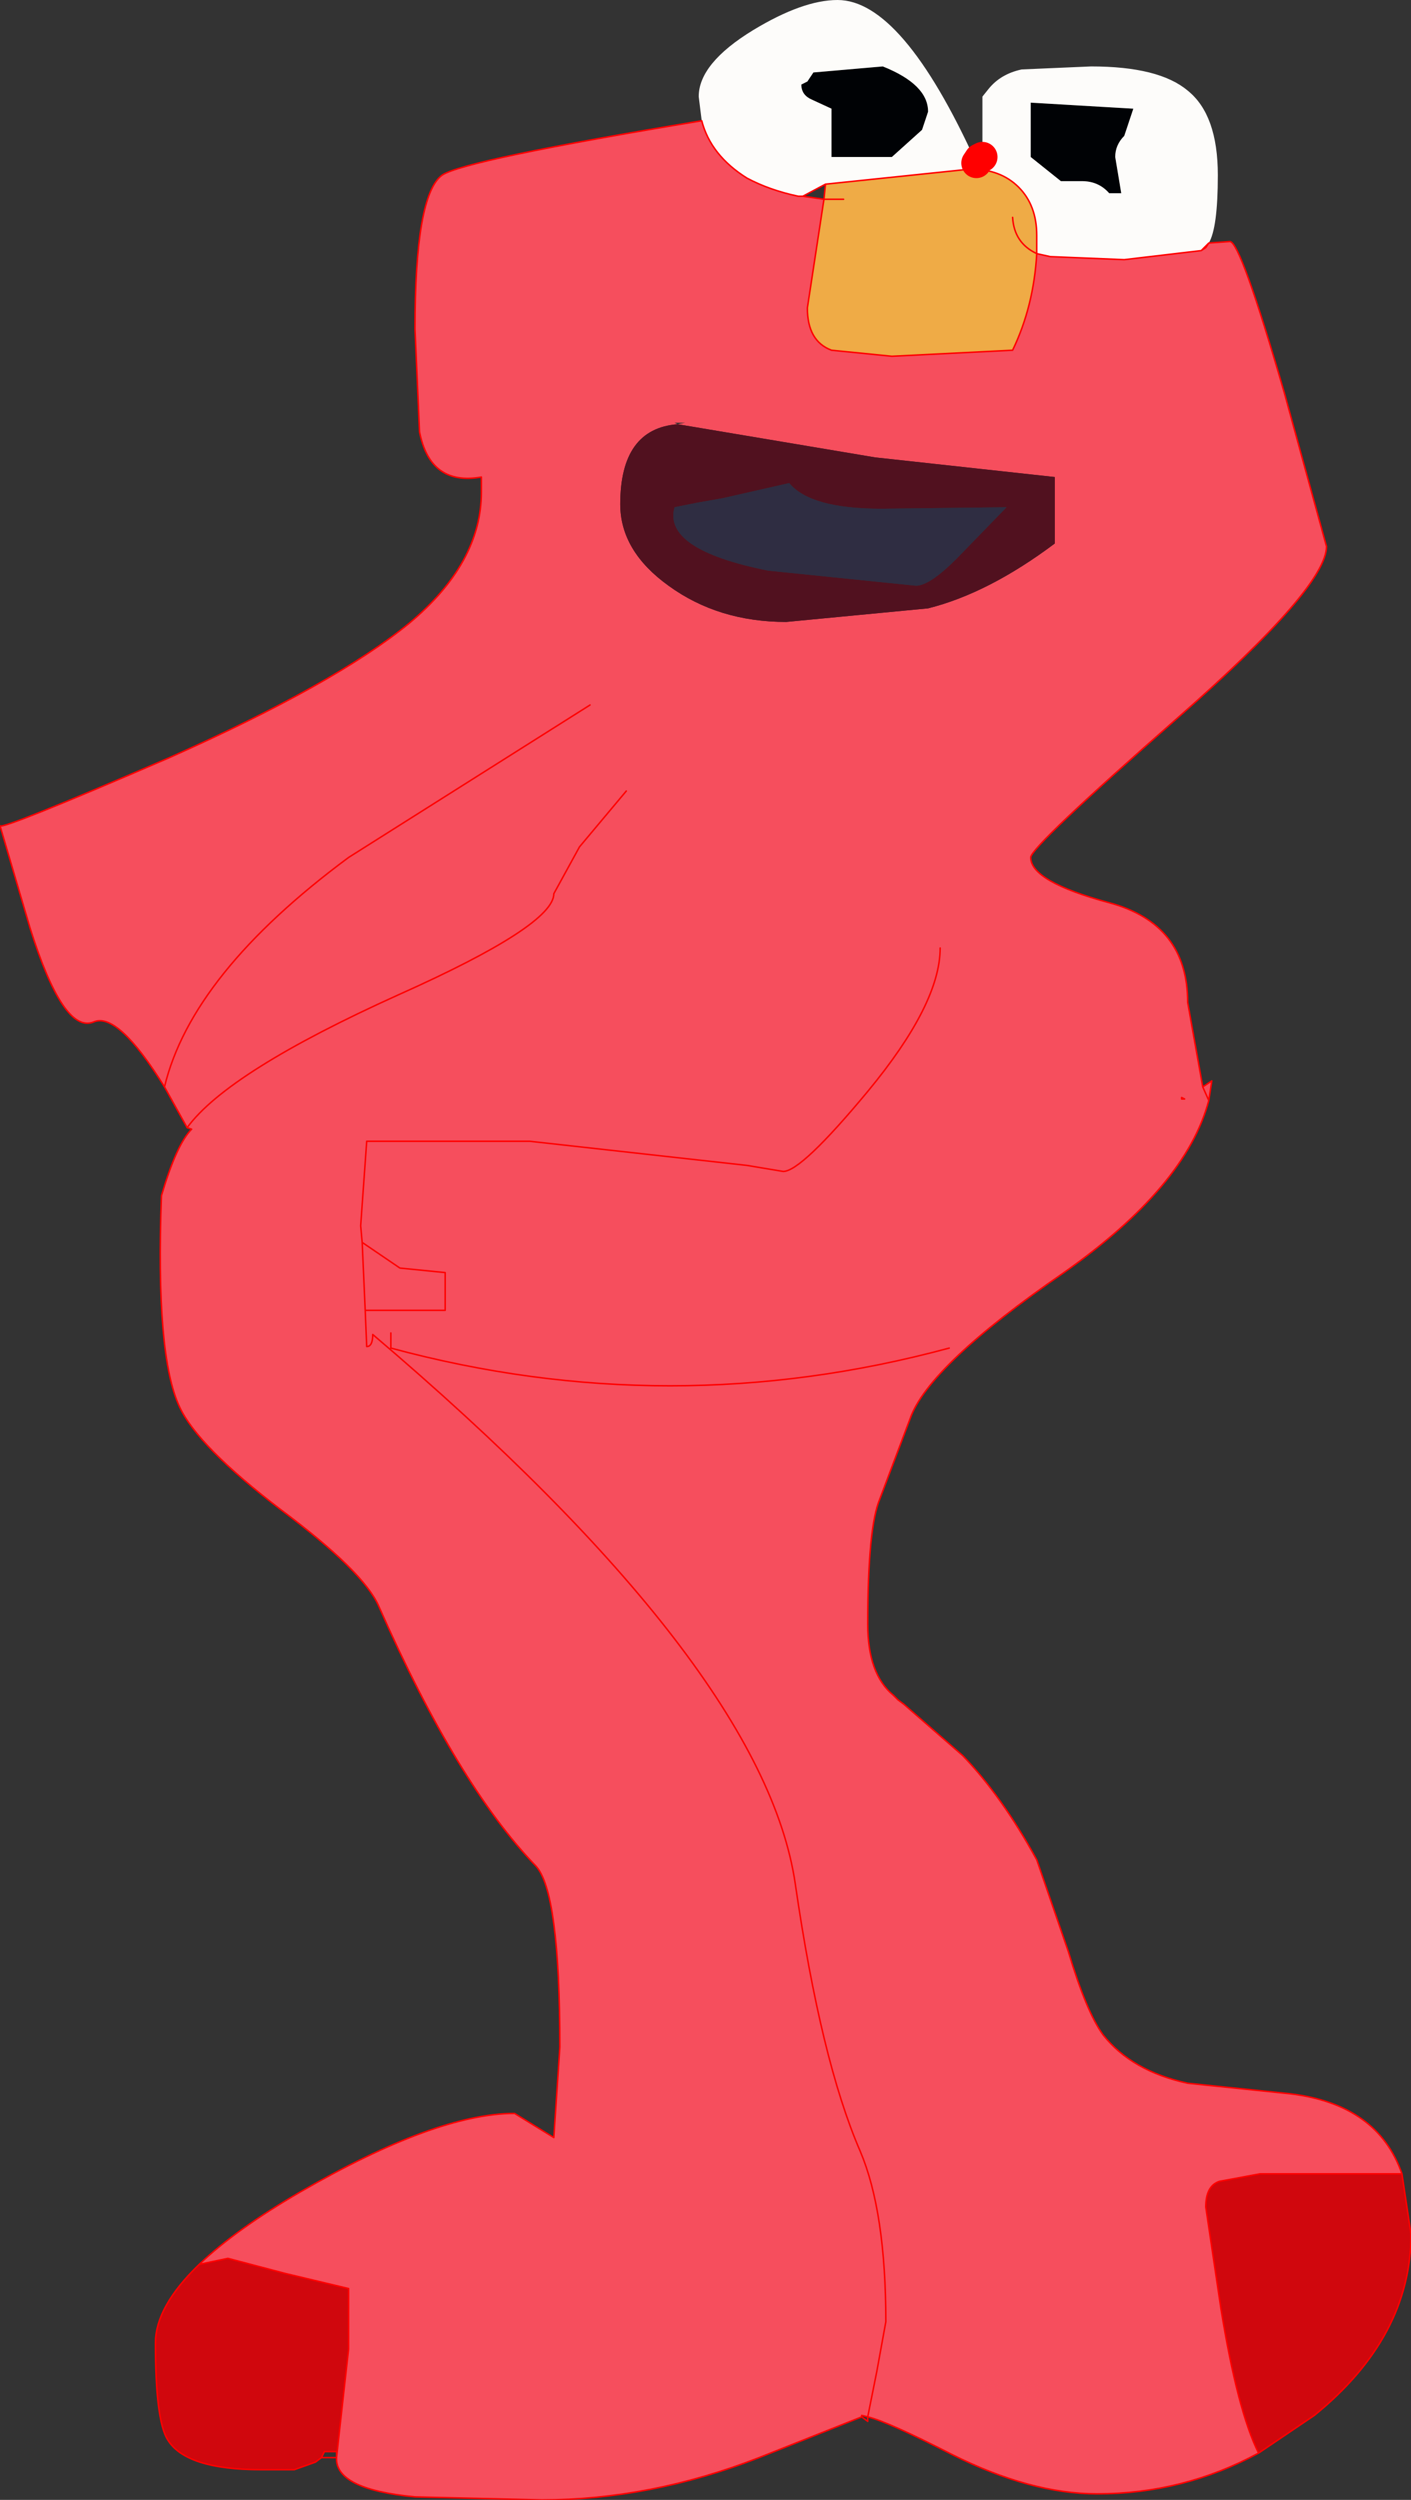 <?xml version="1.0" encoding="UTF-8" standalone="no"?>
<svg xmlns:xlink="http://www.w3.org/1999/xlink" height="82.8px" width="46.75px" xmlns="http://www.w3.org/2000/svg">
  <rect width="100%" height="100%" fill="#333333" stroke="none"/>
  <g transform="matrix(1.0, 0.0, 0.0, 1.0, 23.35, 41.4)">
    <path d="M10.8 -38.0 L14.2 -37.8 13.9 -36.9 Q13.6 -36.6 13.6 -36.2 L13.8 -35.0 13.4 -35.0 Q13.05 -35.4 12.5 -35.4 L11.8 -35.4 10.8 -36.2 10.8 -38.0 M3.6 -39.0 L5.9 -39.2 Q7.4 -38.6 7.4 -37.7 L7.2 -37.1 6.2 -36.2 4.2 -36.2 4.2 -37.8 3.55 -38.1 Q3.2 -38.25 3.2 -38.6 L3.4 -38.7 3.6 -39.0" fill="#000205" fill-rule="evenodd" stroke="none"/>
    <path d="M10.8 -38.0 L10.8 -36.2 11.8 -35.4 12.5 -35.4 Q13.05 -35.4 13.4 -35.0 L13.8 -35.0 13.6 -36.2 Q13.6 -36.6 13.9 -36.9 L14.2 -37.8 10.8 -38.0 M9.2 -36.2 L9.2 -38.2 9.4 -38.45 Q9.8 -38.95 10.5 -39.1 L12.8 -39.2 Q15.05 -39.2 16.0 -38.4 17.0 -37.6 17.0 -35.6 17.0 -33.85 16.7 -33.35 L16.45 -33.1 13.9 -32.8 11.45 -32.9 11.0 -33.0 11.0 -33.6 Q11.0 -34.6 10.4 -35.2 9.8 -35.8 8.8 -35.8 L4.0 -35.3 3.25 -34.9 3.1 -34.9 Q2.15 -35.1 1.4 -35.5 0.2 -36.25 -0.1 -37.4 L-0.2 -38.2 Q-0.2 -39.3 1.6 -40.4 3.25 -41.4 4.4 -41.4 6.55 -41.4 9.0 -36.0 L9.1 -36.15 9.2 -36.2 M3.6 -39.0 L3.4 -38.7 3.2 -38.6 Q3.2 -38.25 3.55 -38.1 L4.2 -37.8 4.2 -36.2 6.2 -36.2 7.2 -37.1 7.4 -37.7 Q7.4 -38.6 5.9 -39.2 L3.6 -39.0" fill="#fdfcfa" fill-rule="evenodd" stroke="none"/>
    <path d="M-0.1 -37.4 Q0.2 -36.25 1.4 -35.5 2.15 -35.1 3.1 -34.9 L3.25 -34.9 3.95 -34.8 3.4 -31.2 Q3.4 -30.1 4.2 -29.8 L6.2 -29.6 10.2 -29.8 Q10.9 -31.25 11.0 -33.0 L11.45 -32.9 13.9 -32.8 16.45 -33.1 16.6 -33.2 16.7 -33.35 17.4 -33.4 Q17.75 -33.4 19.2 -28.4 L20.6 -23.3 Q20.6 -21.95 15.7 -17.65 10.8 -13.35 10.8 -13.0 10.8 -12.2 13.4 -11.5 16.0 -10.8 16.0 -8.2 L16.5 -5.4 16.8 -5.6 16.7 -4.95 Q15.95 -2.1 11.9 0.75 7.4 3.85 6.8 5.6 L5.8 8.25 Q5.4 9.2 5.4 12.4 5.4 14.05 6.25 14.75 L6.35 14.85 6.4 14.9 6.6 15.05 8.55 16.75 Q9.85 18.1 11.0 20.2 L12.05 23.25 Q12.65 25.25 13.2 26.0 14.15 27.2 16.0 27.6 L19.4 27.95 Q22.3 28.3 23.1 30.6 L18.4 30.6 17.05 30.85 Q16.6 31.0 16.6 31.7 L17.1 35.05 Q17.65 38.45 18.35 39.85 15.85 41.2 13.0 41.2 10.8 41.2 8.2 39.9 6.05 38.8 5.4 38.65 L5.7 37.15 6.0 35.5 Q6.0 31.85 5.15 29.85 3.85 26.85 3.0 21.0 1.95 13.8 -11.0 2.8 -11.0 3.2 -11.2 3.2 L-11.25 2.0 -8.6 2.0 -8.6 0.75 -10.1 0.6 -11.35 -0.25 -11.4 -0.8 -11.2 -3.6 -5.8 -3.6 1.4 -2.8 2.6 -2.6 Q3.2 -2.6 5.4 -5.25 7.8 -8.15 7.8 -10.0 7.8 -8.15 5.4 -5.25 3.2 -2.6 2.6 -2.6 L1.4 -2.8 -5.8 -3.6 -11.2 -3.6 -11.4 -0.8 -11.35 -0.25 -10.1 0.6 -8.6 0.75 -8.6 2.0 -11.25 2.0 -11.2 3.2 Q-11.0 3.2 -11.0 2.8 1.95 13.8 3.0 21.0 3.85 26.85 5.15 29.85 6.0 31.85 6.0 35.5 L5.7 37.15 5.4 38.65 5.2 38.6 5.2 38.65 1.8 40.0 Q-1.8 41.4 -5.4 41.4 L-9.6 41.3 Q-12.25 41.05 -12.2 40.0 L-11.8 36.4 -11.8 34.4 -13.9 33.9 -15.8 33.4 -16.75 33.6 Q-15.55 32.45 -13.4 31.2 -8.9 28.6 -6.3 28.6 L-5.0 29.4 -4.8 26.4 Q-4.8 21.25 -5.6 20.4 -8.2 17.7 -10.8 11.8 -11.3 10.65 -14.05 8.6 -16.8 6.5 -17.4 5.2 -18.2 3.5 -18.0 -1.8 -17.5 -3.5 -17.0 -4.0 L-17.15 -4.05 -17.9 -5.4 Q-19.45 -7.9 -20.25 -7.55 -21.25 -7.15 -22.35 -10.65 L-23.35 -14.05 Q-23.3 -13.9 -17.75 -16.3 -12.25 -18.75 -9.8 -20.75 -7.4 -22.75 -7.4 -25.1 L-7.4 -25.6 Q-9.1 -25.3 -9.45 -27.1 L-9.6 -30.5 Q-9.6 -34.95 -8.7 -35.6 -7.95 -36.1 -0.1 -37.4 M-0.9 -27.35 Q-2.8 -27.2 -2.8 -24.7 -2.8 -23.15 -1.2 -22.0 0.45 -20.8 2.7 -20.8 L7.4 -21.25 Q9.4 -21.75 11.6 -23.4 L11.6 -25.6 5.65 -26.25 -0.9 -27.35 -0.65 -27.4 -1.0 -27.4 -0.9 -27.35 M16.5 -5.4 L16.7 -4.95 16.5 -5.4 M15.9 -5.0 L15.8 -5.05 15.8 -5.0 15.85 -5.0 15.9 -5.0 M-10.4 2.75 L-10.4 3.25 Q-1.15 5.75 8.1 3.25 -1.15 5.75 -10.4 3.25 L-10.4 2.75 M-3.8 -18.05 L-11.8 -13.0 Q-17.0 -9.15 -17.9 -5.4 -17.0 -9.15 -11.8 -13.0 L-3.8 -18.05 M-2.6 -15.2 L-4.15 -13.35 -5.0 -11.8 Q-5.0 -10.75 -10.15 -8.45 -15.8 -5.9 -17.15 -4.05 -15.8 -5.9 -10.15 -8.45 -5.0 -10.75 -5.0 -11.8 L-4.15 -13.35 -2.6 -15.2 M-11.25 2.0 L-11.35 -0.25 -11.25 2.0" fill="#f64e5d" fill-rule="evenodd" stroke="none"/>
    <path d="M4.0 -35.3 L8.8 -35.8 Q9.8 -35.8 10.4 -35.2 11.0 -34.6 11.0 -33.6 L11.0 -33.0 Q10.9 -31.25 10.2 -29.8 L6.2 -29.6 4.2 -29.8 Q3.4 -30.1 3.4 -31.2 L3.95 -34.8 4.0 -35.3 M10.2 -34.2 Q10.25 -33.35 11.0 -33.0 10.25 -33.35 10.2 -34.2 M4.6 -34.8 L3.95 -34.8 4.6 -34.8" fill="#efab46" fill-rule="evenodd" stroke="none"/>
    <path d="M2.8 -25.4 L0.6 -24.9 -0.25 -24.75 -1.0 -24.6 Q-1.4 -23.2 2.1 -22.5 L7.0 -22.0 Q7.45 -22.0 8.35 -22.9 L10.0 -24.6 5.85 -24.55 Q3.5 -24.55 2.8 -25.4 M-0.9 -27.35 L5.65 -26.25 11.6 -25.6 11.6 -23.4 Q9.4 -21.75 7.4 -21.25 L2.7 -20.8 Q0.45 -20.8 -1.2 -22.0 -2.8 -23.15 -2.8 -24.7 -2.8 -27.2 -0.9 -27.35" fill="#51111f" fill-rule="evenodd" stroke="none"/>
    <path d="M2.8 -25.4 Q3.5 -24.55 5.85 -24.55 L10.0 -24.6 8.35 -22.9 Q7.45 -22.0 7.0 -22.0 L2.1 -22.5 Q-1.4 -23.2 -1.0 -24.6 L-0.25 -24.75 0.6 -24.9 2.8 -25.4" fill="#2f2d42" fill-rule="evenodd" stroke="none"/>
    <path d="M23.1 30.6 L23.4 32.6 Q23.4 36.0 20.2 38.6 L18.35 39.85 Q17.65 38.45 17.1 35.05 L16.6 31.7 Q16.6 31.0 17.05 30.85 L18.4 30.6 23.1 30.6 M-12.7 40.0 L-12.9 40.15 -13.6 40.4 -14.7 40.4 Q-17.2 40.4 -17.8 39.4 -18.2 38.75 -18.2 36.2 -18.2 35.0 -16.75 33.6 L-15.8 33.4 -13.9 33.9 -11.8 34.4 -11.8 36.4 -12.2 40.0 -12.2 39.8 -12.6 39.8 -12.7 40.0" fill="#d0070d" fill-rule="evenodd" stroke="none"/>
    <path d="M9.2 -36.2 L9.1 -36.15 9.0 -36.0" fill="none" stroke="#ff0000" stroke-linecap="round" stroke-linejoin="round" stroke-width="1.0"/>
    <path d="M-0.1 -37.4 Q0.2 -36.25 1.4 -35.5 2.15 -35.1 3.1 -34.9 L3.25 -34.9 4.0 -35.3 8.8 -35.8 Q9.8 -35.8 10.4 -35.2 11.0 -34.6 11.0 -33.6 L11.0 -33.0 11.45 -32.9 13.9 -32.8 16.45 -33.1 16.7 -33.35 17.4 -33.4 Q17.75 -33.4 19.2 -28.4 L20.6 -23.3 Q20.6 -21.95 15.7 -17.65 10.8 -13.35 10.8 -13.0 10.8 -12.2 13.4 -11.5 16.0 -10.8 16.0 -8.2 L16.5 -5.4 16.8 -5.6 16.7 -4.95 Q15.95 -2.1 11.9 0.75 7.4 3.85 6.8 5.6 L5.8 8.25 Q5.4 9.2 5.4 12.4 5.4 14.05 6.25 14.75 L6.35 14.85 6.4 14.9 6.6 15.05 8.55 16.75 Q9.85 18.1 11.0 20.2 L12.05 23.25 Q12.65 25.25 13.2 26.0 14.15 27.2 16.0 27.6 L19.4 27.95 Q22.3 28.3 23.1 30.6 L23.4 32.6 Q23.4 36.0 20.2 38.6 L18.35 39.85 Q15.85 41.2 13.0 41.2 10.8 41.2 8.2 39.9 6.05 38.8 5.4 38.65 L5.4 38.8 5.2 38.65 1.8 40.0 Q-1.8 41.4 -5.4 41.4 L-9.6 41.3 Q-12.25 41.05 -12.2 40.0 L-12.7 40.0 -12.9 40.15 -13.6 40.4 -14.7 40.4 Q-17.2 40.4 -17.8 39.4 -18.2 38.75 -18.2 36.2 -18.2 35.0 -16.75 33.6 -15.55 32.45 -13.4 31.2 -8.9 28.6 -6.3 28.6 L-5.0 29.4 -4.8 26.4 Q-4.8 21.25 -5.6 20.4 -8.2 17.7 -10.8 11.8 -11.3 10.65 -14.05 8.6 -16.8 6.5 -17.4 5.2 -18.2 3.5 -18.0 -1.8 -17.5 -3.5 -17.0 -4.0 L-17.15 -4.05 -17.9 -5.4 Q-19.45 -7.9 -20.25 -7.55 -21.25 -7.15 -22.35 -10.65 L-23.35 -14.05 Q-23.3 -13.9 -17.75 -16.3 -12.25 -18.75 -9.8 -20.75 -7.4 -22.75 -7.4 -25.1 L-7.4 -25.6 Q-9.1 -25.3 -9.45 -27.1 L-9.6 -30.5 Q-9.6 -34.95 -8.7 -35.6 -7.95 -36.1 -0.1 -37.4 M3.95 -34.8 L3.4 -31.2 Q3.4 -30.1 4.2 -29.8 L6.2 -29.6 10.2 -29.8 Q10.9 -31.25 11.0 -33.0 10.25 -33.35 10.2 -34.2 M3.25 -34.9 L3.95 -34.8 4.0 -35.3 M3.95 -34.8 L4.6 -34.8 M16.7 -33.35 L16.6 -33.2 16.45 -33.1 M7.8 -10.0 Q7.8 -8.15 5.4 -5.25 3.2 -2.6 2.6 -2.6 L1.4 -2.8 -5.8 -3.6 -11.2 -3.6 -11.4 -0.8 -11.35 -0.25 -10.1 0.6 -8.6 0.75 -8.6 2.0 -11.25 2.0 -11.2 3.2 Q-11.0 3.2 -11.0 2.8 1.95 13.8 3.0 21.0 3.85 26.85 5.15 29.85 6.0 31.85 6.0 35.5 L5.7 37.15 5.4 38.65 5.2 38.6 5.2 38.65 M16.7 -4.95 L16.5 -5.4 M15.9 -5.0 L15.8 -5.05 15.8 -5.0 15.85 -5.0 15.9 -5.0 M18.35 39.85 Q17.65 38.45 17.1 35.05 L16.6 31.7 Q16.6 31.0 17.05 30.85 L18.4 30.6 23.1 30.6 M-17.15 -4.05 Q-15.8 -5.9 -10.15 -8.45 -5.0 -10.75 -5.0 -11.8 L-4.15 -13.35 -2.6 -15.2 M-17.9 -5.4 Q-17.0 -9.15 -11.8 -13.0 L-3.8 -18.05 M8.1 3.25 Q-1.15 5.75 -10.4 3.25 L-10.4 2.75 M-12.2 40.0 L-11.8 36.4 -11.8 34.4 -13.9 33.9 -15.8 33.4 -16.75 33.6 M-12.7 40.0 L-12.6 39.8 -12.2 39.8 -12.2 40.0 M-11.35 -0.25 L-11.25 2.0" fill="none" stroke="#ff0000" stroke-linecap="round" stroke-linejoin="round" stroke-width="0.05"/>
  </g>
</svg>
